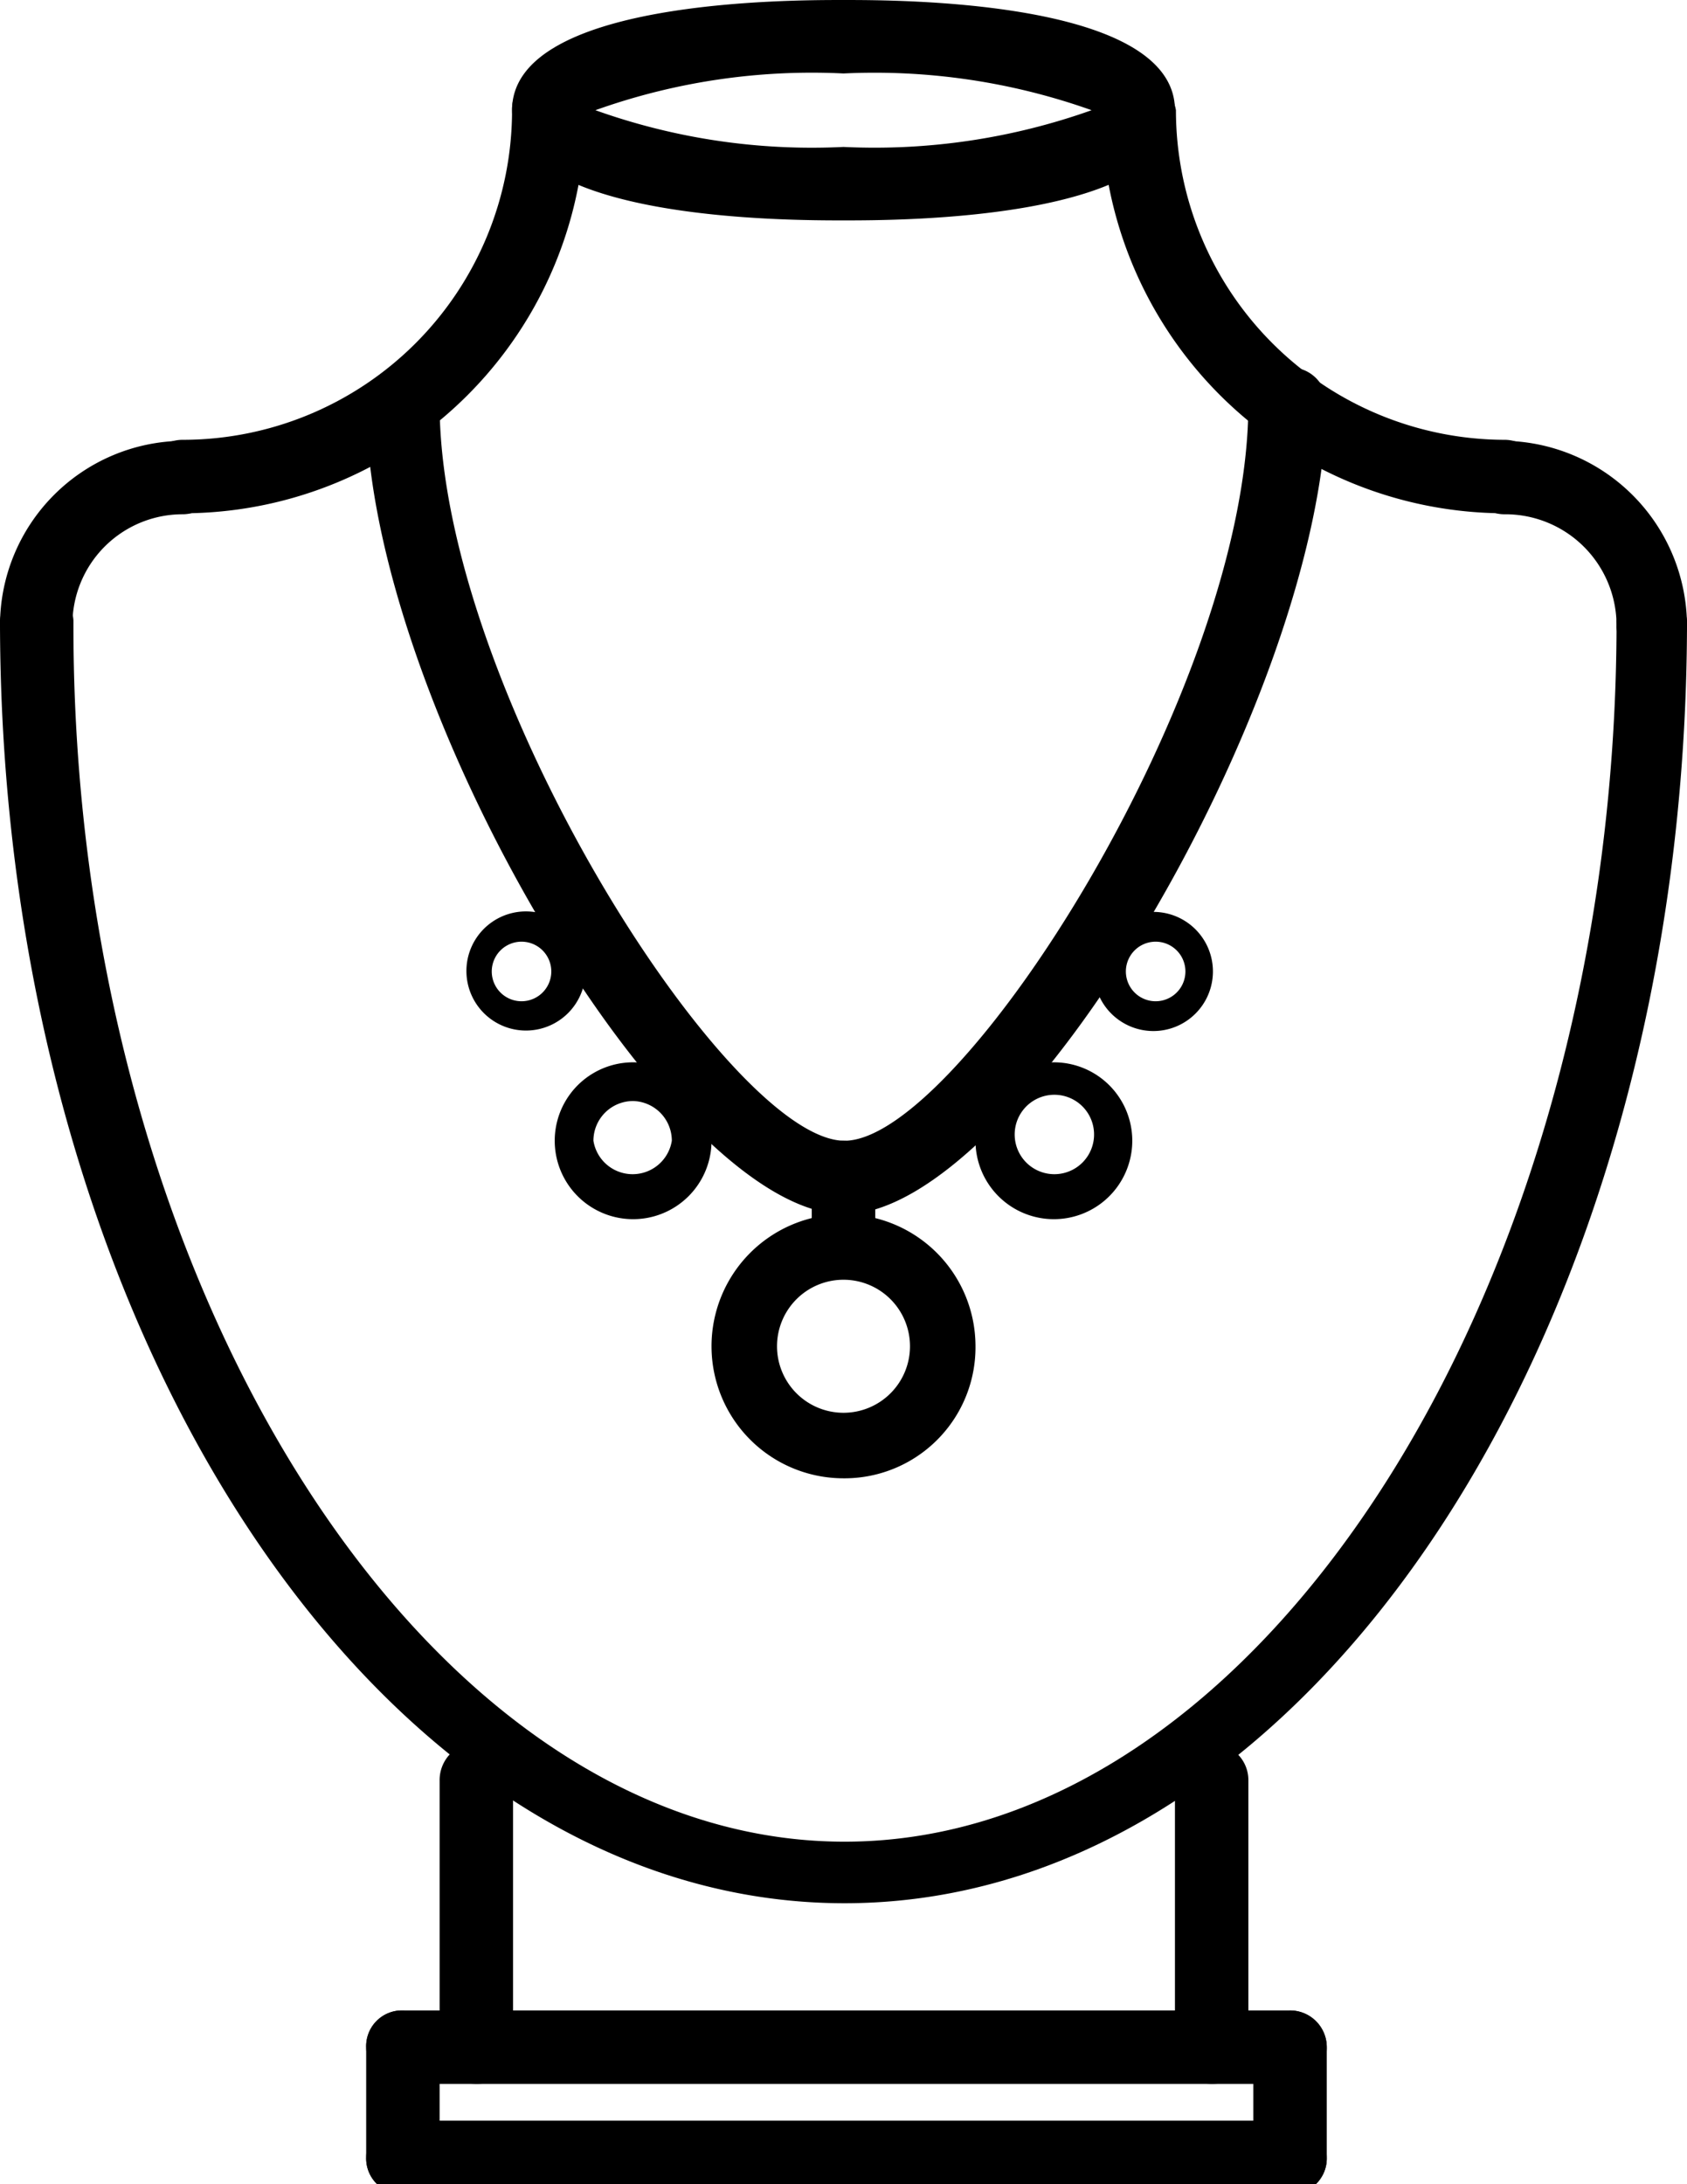 <svg width="17" height="22" xmlns="http://www.w3.org/2000/svg" data-name="Livello 1">

    <g>
        <title>Layer 1</title>
        <path id="svg_1" d="m8.5,2.22c-0.56,0 -3.34,0 -3.34,-1.11s2.78,-1.11 3.34,-1.11s3.34,0 3.34,1.11s-2.78,1.11 -3.34,1.11zm-2.5,-1.11a6.48,6.48 0 0 0 2.5,0.37a6.52,6.52 0 0 0 2.5,-0.37a6.52,6.52 0 0 0 -2.5,-0.37a6.48,6.48 0 0 0 -2.5,0.37z"/>
        <path id="svg_2" d="m1.84,5.17a0.37,0.37 0 0 1 -0.38,-0.37a0.38,0.38 0 0 1 0.38,-0.37a3.32,3.32 0 0 0 3.32,-3.32a0.36,0.36 0 0 1 0.37,-0.37a0.37,0.37 0 0 1 0.37,0.37a4.06,4.06 0 0 1 -4.06,4.06z"/>
        <path id="svg_3" d="m0.35,6.67a0.38,0.38 0 0 1 -0.35,-0.37a1.86,1.86 0 0 1 1.84,-1.86a0.38,0.38 0 0 1 0.37,0.37a0.37,0.37 0 0 1 -0.37,0.37a1.11,1.11 0 0 0 -1.11,1.12a0.38,0.38 0 0 1 -0.38,0.37z"/>
        <path id="svg_4" d="m15.17,5.17a4.07,4.07 0 0 1 -4.07,-4.06a0.38,0.38 0 0 1 0.75,0a3.32,3.32 0 0 0 3.32,3.32a0.38,0.38 0 0 1 0.37,0.37a0.37,0.37 0 0 1 -0.37,0.37z"/>
        <path id="svg_5" d="m16.66,6.67a0.36,0.36 0 0 1 -0.37,-0.37a1.12,1.12 0 0 0 -1.12,-1.12a0.36,0.36 0 0 1 -0.37,-0.37a0.37,0.37 0 0 1 0.37,-0.37a1.87,1.87 0 0 1 1.83,1.86a0.37,0.37 0 0 1 -0.34,0.37z"/>
        <path id="svg_6" d="m8.51,19.17c-4.7,0 -8.51,-5.8 -8.51,-12.92a0.35,0.35 0 0 1 0.37,-0.32a0.34,0.34 0 0 1 0.37,0.32c-0.02,6.66 3.55,12.3 7.77,12.3s7.78,-5.63 7.78,-12.29a0.34,0.34 0 0 1 0.37,-0.32a0.35,0.35 0 0 1 0.34,0.31c0,7.12 -3.79,12.92 -8.49,12.92z"/>
        <path id="svg_7" d="m4.8,20.99a0.38,0.38 0 0 1 -0.37,-0.37l0,-2.69a0.38,0.38 0 0 1 0.37,-0.38a0.37,0.37 0 0 1 0.37,0.37l0,2.69a0.37,0.37 0 0 1 -0.37,0.38z"/>
        <path id="svg_8" d="m12.21,20.99a0.38,0.38 0 0 1 -0.37,-0.37l0,-2.69a0.38,0.38 0 0 1 0.37,-0.37a0.37,0.37 0 0 1 0.37,0.37l0,2.69a0.37,0.37 0 0 1 -0.37,0.37z"/>
        <path id="svg_9" d="m13,20.99l-8.94,0a0.37,0.37 0 0 1 -0.37,-0.37a0.36,0.36 0 0 1 0.37,-0.37l8.94,0a0.37,0.37 0 0 1 0.37,0.37a0.36,0.36 0 0 1 -0.37,0.37z"/>
        <path id="svg_10" d="m13,22.1l-8.94,0a0.36,0.36 0 0 1 -0.37,-0.37a0.37,0.37 0 0 1 0.37,-0.37l8.94,0a0.37,0.37 0 0 1 0.37,0.37a0.36,0.36 0 0 1 -0.37,0.37z"/>
        <path id="svg_11" d="m4.06,22.1a0.36,0.36 0 0 1 -0.37,-0.37l0,-1.11a0.36,0.36 0 0 1 0.37,-0.37a0.37,0.37 0 0 1 0.37,0.37l0,1.11a0.37,0.37 0 0 1 -0.37,0.37z"/>
        <path id="svg_12" d="m13,22.1a0.37,0.37 0 0 1 -0.37,-0.37l0,-1.11a0.38,0.38 0 0 1 0.37,-0.37a0.37,0.37 0 0 1 0.37,0.37l0,1.11a0.36,0.36 0 0 1 -0.37,0.37z"/>
        <path id="svg_13" d="m8.51,12.23c-1.76,0 -4.82,-5.18 -4.82,-8.16a0.37,0.37 0 0 1 0.37,-0.37a0.38,0.38 0 0 1 0.37,0.37c0,2.87 2.92,7.42 4.08,7.42s4.07,-4.55 4.07,-7.42a0.38,0.38 0 0 1 0.42,-0.37a0.37,0.37 0 0 1 0.37,0.37c-0.05,2.98 -3.11,8.16 -4.86,8.16z"/>
        <path id="svg_14" d="m8.5,14.89a1.33,1.33 0 1 1 1.33,-1.34a1.32,1.32 0 0 1 -1.33,1.34zm0,-2a0.67,0.67 0 1 0 0.67,0.67a0.67,0.67 0 0 0 -0.67,-0.67z"/>
        <path id="svg_15" d="m8.5,12.78a0.32,0.32 0 0 1 -0.32,-0.32l0,-0.65a0.32,0.32 0 1 1 0.64,0l0,0.65a0.32,0.32 0 0 1 -0.32,0.32z"/>
        <path id="svg_16" d="m6.38,12.28a0.79,0.79 0 1 1 0,-1.58a0.79,0.79 0 0 1 0,1.58zm0,-1.19a0.4,0.4 0 0 0 -0.4,0.4a0.4,0.4 0 0 0 0.79,0a0.4,0.4 0 0 0 -0.39,-0.4z"/>
        <path id="svg_17" d="m5.31,10.38a0.6,0.6 0 1 1 0.59,-0.59a0.6,0.6 0 0 1 -0.59,0.59zm0,-0.89a0.3,0.3 0 1 0 0,0.59a0.3,0.3 0 0 0 0,-0.59z"/>
        <path id="svg_18" d="m11.7,10.38a0.6,0.6 0 1 1 0,-1.19a0.6,0.6 0 0 1 0,1.19zm0,-0.89a0.3,0.3 0 1 0 0,0.59a0.3,0.3 0 0 0 0,-0.59z"/>
        <path id="svg_19" d="m9.83,11.49a0.79,0.79 0 1 1 0.79,0.79a0.79,0.79 0 0 1 -0.79,-0.79zm0.4,0a0.4,0.4 0 0 0 0.79,0a0.4,0.4 0 1 0 -0.79,0z"/>
    </g>
</svg>
